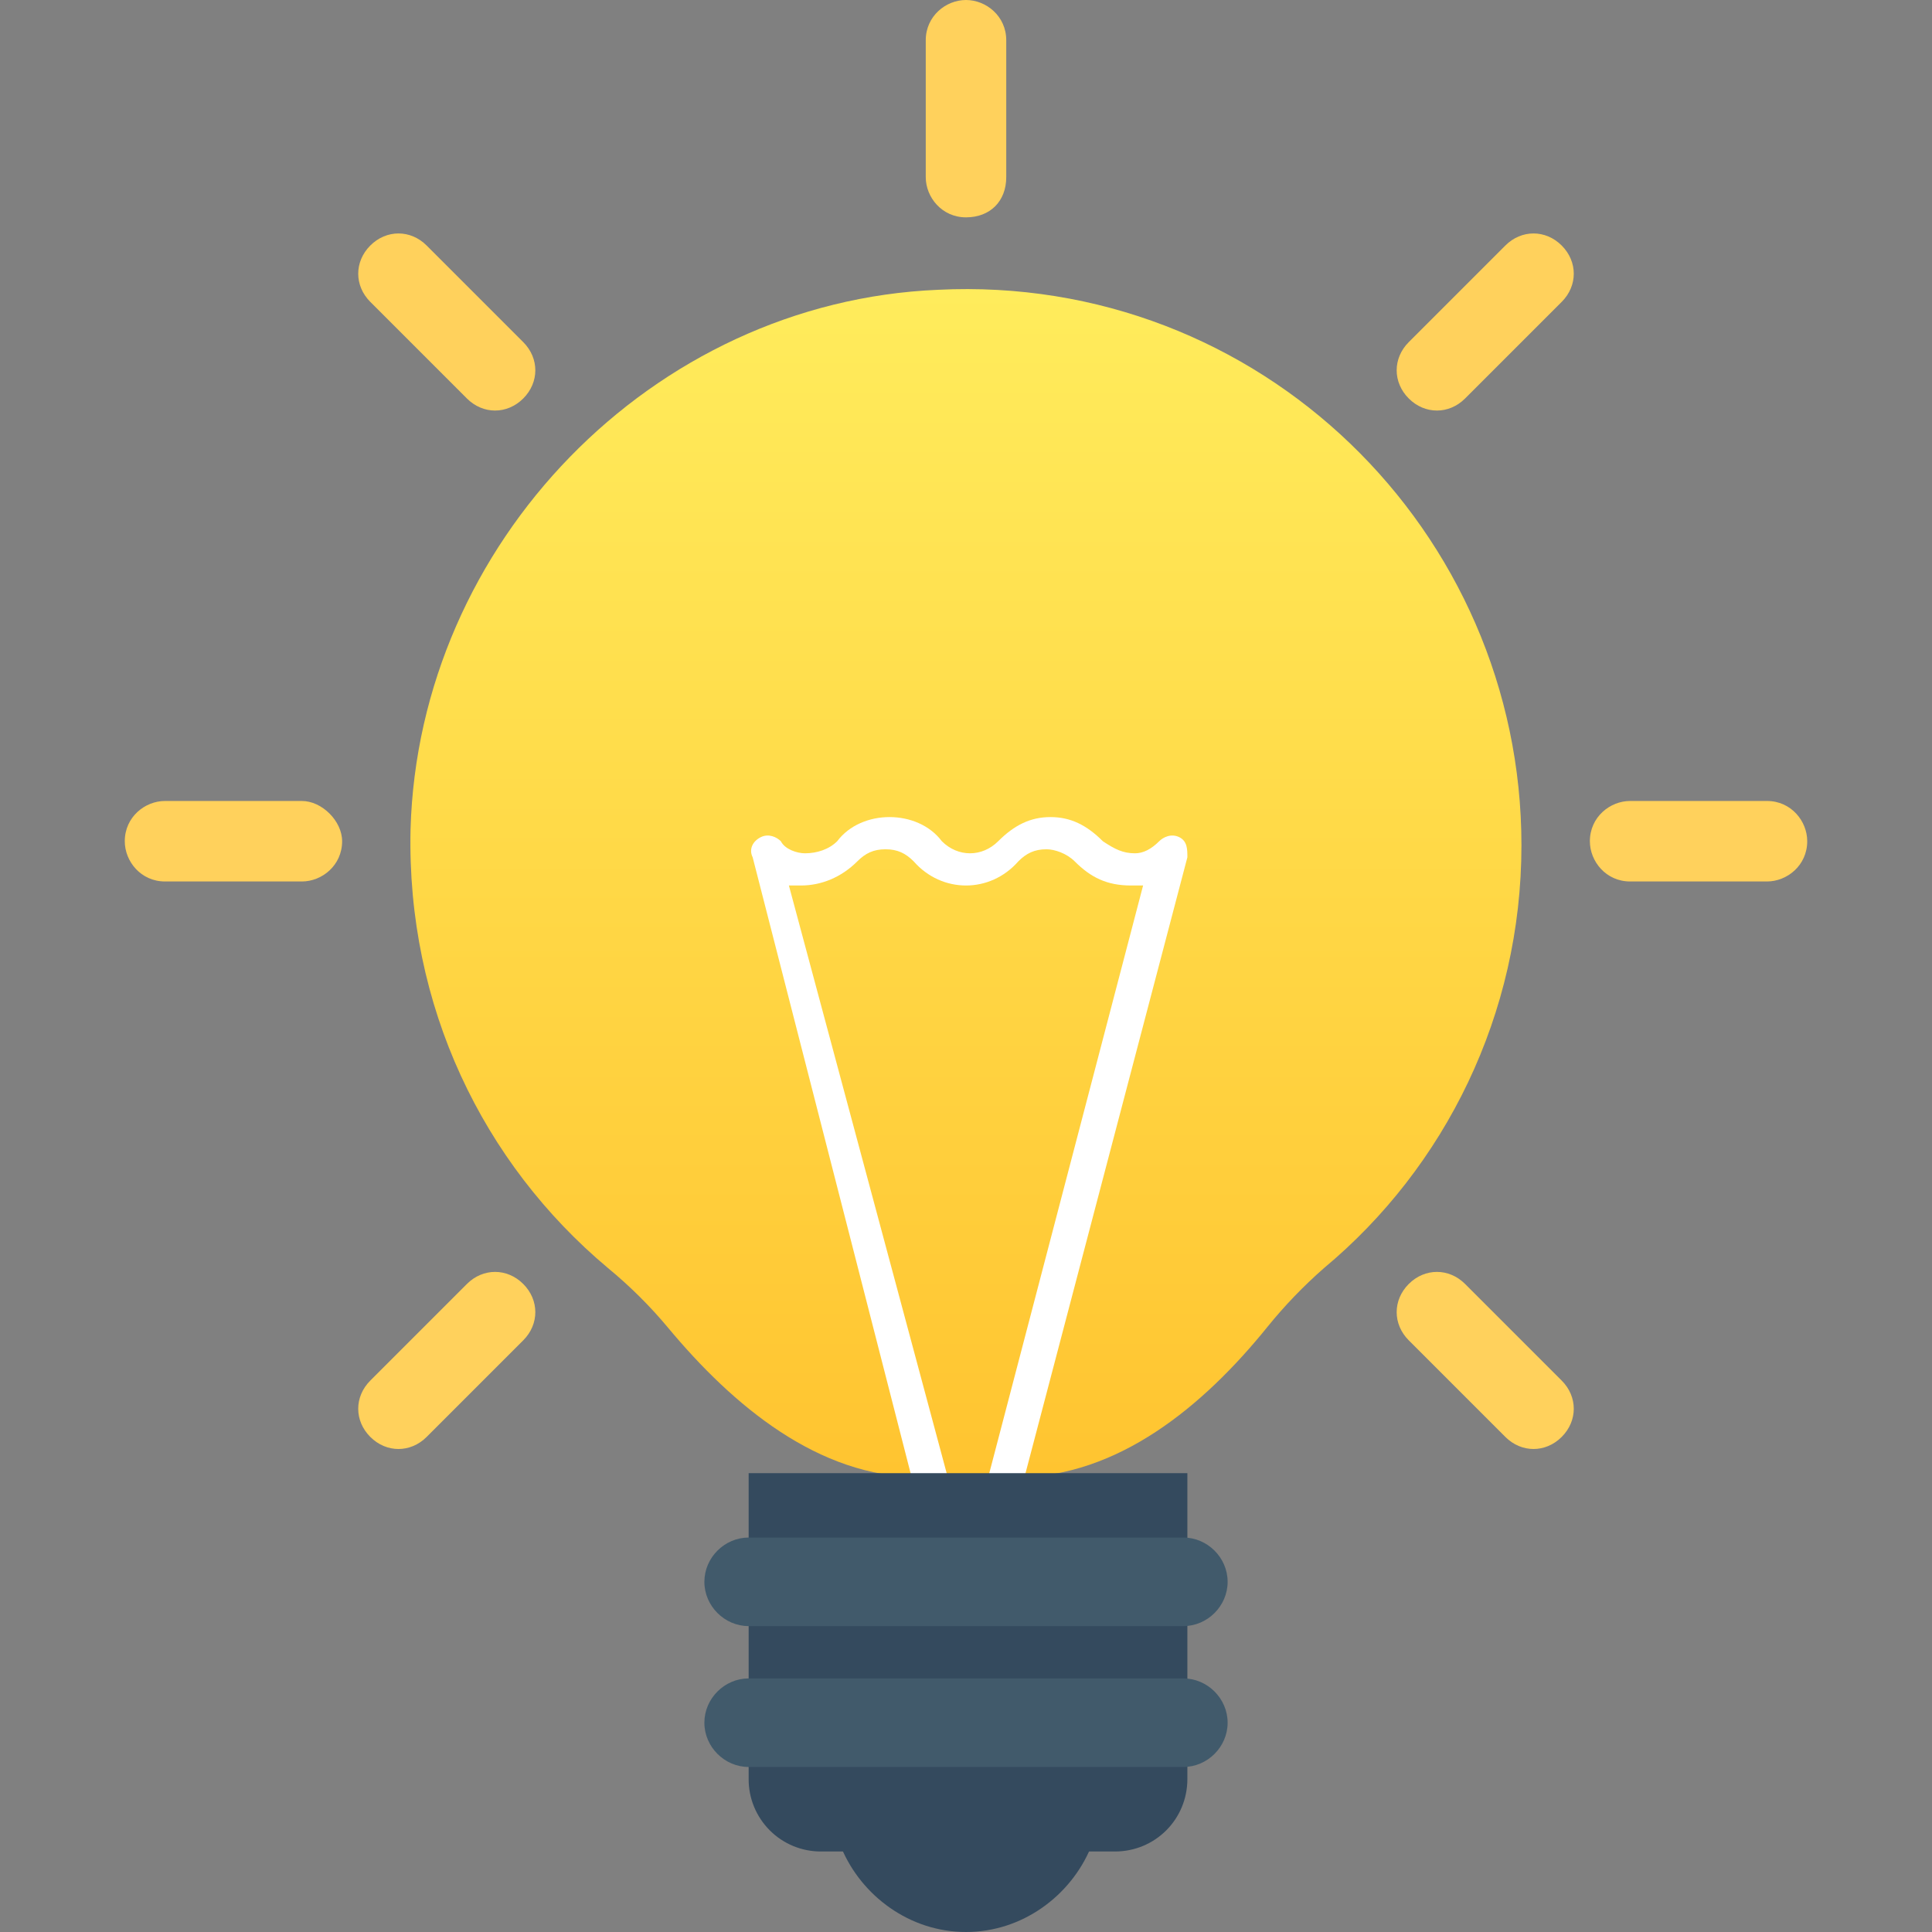 <?xml version="1.0" encoding="UTF-8"?> <svg xmlns="http://www.w3.org/2000/svg" width="84" height="84" viewBox="0 0 84 84" fill="none"><rect x="0" y="0" width="84" height="84" fill="#808080" stroke="none"/> <path d="M44.185 64.225C48.601 64.225 52.325 61.134 55.1 57.698C55.844 56.776 56.674 55.914 57.575 55.125C62.825 50.75 66.15 44.1 66.15 36.75C66.15 23.1 54.776 11.9 40.775 12.6C28.35 13.125 18.2 23.625 17.85 36.05C17.675 43.75 21 50.575 26.425 55.125C27.392 55.921 28.265 56.79 29.041 57.721C31.867 61.115 35.575 64.225 39.991 64.225H44.185Z" fill="url(#paint0_linear_140_1714)"></path> <path d="M39.725 64.575H41.3L34.3 38.5H34.825C35.7 38.5 36.575 38.15 37.275 37.45C37.625 37.1 37.975 36.925 38.5 36.925C39.025 36.925 39.375 37.1 39.725 37.45C40.95 38.85 43.05 38.85 44.275 37.45C44.625 37.1 44.975 36.925 45.5 36.925C45.85 36.925 46.375 37.1 46.725 37.45C47.425 38.15 48.125 38.5 49.175 38.5H49.7L42.875 64.575H44.45L51.625 37.275C51.625 36.925 51.625 36.575 51.275 36.4C50.925 36.225 50.575 36.4 50.4 36.575C50.05 36.925 49.7 37.1 49.35 37.1C48.825 37.1 48.475 36.925 47.95 36.575C47.25 35.875 46.55 35.525 45.675 35.525C44.8 35.525 44.1 35.875 43.4 36.575C42.7 37.275 41.65 37.275 40.95 36.575C40.425 35.875 39.55 35.525 38.675 35.525C37.8 35.525 36.925 35.875 36.4 36.575C36.05 36.925 35.525 37.1 35 37.1C34.65 37.1 34.125 36.925 33.95 36.575C33.775 36.4 33.425 36.225 33.075 36.4C32.725 36.575 32.55 36.925 32.725 37.275L39.725 64.575Z" fill="white"></path> <path d="M36.575 80.325C37.45 82.425 39.55 84 42 84C44.45 84 46.55 82.425 47.425 80.325H36.575Z" fill="#344A5E"></path> <path d="M48.475 80.5H35.7C35.286 80.502 34.875 80.421 34.492 80.264C34.109 80.106 33.761 79.874 33.469 79.581C33.176 79.288 32.944 78.94 32.786 78.557C32.628 78.174 32.548 77.764 32.55 77.35V64.05H51.625V77.35C51.625 79.1 50.225 80.5 48.475 80.5Z" fill="#344A5E"></path> <path d="M51.45 70.7H32.55C31.5 70.7 30.625 69.825 30.625 68.775C30.625 67.725 31.5 66.85 32.55 66.85H51.45C52.5 66.85 53.375 67.725 53.375 68.775C53.375 69.825 52.5 70.7 51.45 70.7ZM51.45 76.825H32.55C31.5 76.825 30.625 75.95 30.625 74.9C30.625 73.85 31.5 72.975 32.55 72.975H51.45C52.5 72.975 53.375 73.85 53.375 74.9C53.375 75.95 52.5 76.825 51.45 76.825Z" fill="#415A6B"></path> <path d="M42 0C41.125 0 40.25 0.7 40.25 1.75V7.7C40.25 8.575 40.95 9.45 42 9.45C43.05 9.45 43.75 8.75 43.75 7.7V1.75C43.75 0.7 42.875 0 42 0ZM18.55 10.675C17.85 9.975 16.8 9.975 16.1 10.675C15.4 11.375 15.4 12.425 16.1 13.125L20.3 17.325C21 18.025 22.05 18.025 22.75 17.325C23.45 16.625 23.45 15.575 22.75 14.875L18.55 10.675ZM13.125 34.825H7.175C6.3 34.825 5.425 35.525 5.425 36.575C5.425 37.45 6.125 38.325 7.175 38.325H13.125C14 38.325 14.875 37.625 14.875 36.575C14.875 35.7 14 34.825 13.125 34.825ZM20.3 55.825L16.1 60.025C15.4 60.725 15.4 61.775 16.1 62.475C16.8 63.175 17.85 63.175 18.55 62.475L22.75 58.275C23.45 57.575 23.45 56.525 22.75 55.825C22.05 55.125 21 55.125 20.3 55.825ZM63.7 55.825C63 55.125 61.95 55.125 61.25 55.825C60.55 56.525 60.55 57.575 61.25 58.275L65.45 62.475C66.15 63.175 67.2 63.175 67.9 62.475C68.6 61.775 68.6 60.725 67.9 60.025L63.7 55.825ZM76.825 34.825H70.875C70 34.825 69.125 35.525 69.125 36.575C69.125 37.45 69.825 38.325 70.875 38.325H76.825C77.7 38.325 78.575 37.625 78.575 36.575C78.575 35.7 77.875 34.825 76.825 34.825ZM65.45 10.675L61.25 14.875C60.55 15.575 60.55 16.625 61.25 17.325C61.95 18.025 63 18.025 63.7 17.325L67.9 13.125C68.6 12.425 68.6 11.375 67.9 10.675C67.2 9.975 66.15 9.975 65.45 10.675Z" fill="#FFD15C"></path> <defs> <linearGradient id="paint0_linear_140_1714" x1="41.995" y1="64.225" x2="41.995" y2="12.569" gradientUnits="userSpaceOnUse"> <stop stop-color="#FFC430"></stop> <stop offset="1" stop-color="#FFEC5C"></stop> </linearGradient> </defs> </svg> 